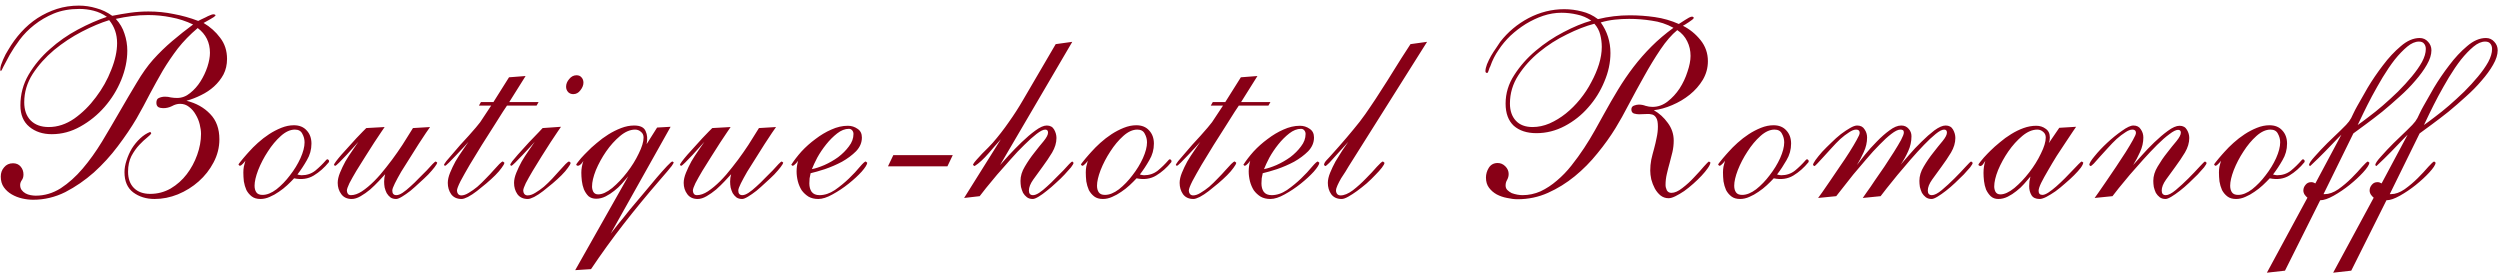 <?xml version="1.0" encoding="UTF-8"?> <svg xmlns="http://www.w3.org/2000/svg" width="392" height="43" viewBox="0 0 392 43" fill="none"> <path d="M18.36 6.76C18.36 5.373 17.947 4.173 17.12 3.16C15.813 3.56 14.387 4.16 12.84 4.96C11.293 5.76 9.84 6.72 8.48 7.84C7.147 8.96 6.027 10.213 5.12 11.6C4.24 12.987 3.8 14.467 3.8 16.04C3.8 17.24 4.133 18.187 4.8 18.88C5.493 19.573 6.44 19.92 7.64 19.92C9.027 19.92 10.36 19.48 11.64 18.6C12.92 17.693 14.053 16.573 15.04 15.24C16.053 13.907 16.853 12.48 17.44 10.96C18.053 9.44 18.36 8.04 18.36 6.76ZM35.6 9.24C35.6 10.147 35.413 10.96 35.04 11.68C34.667 12.373 34.173 13 33.56 13.56C32.973 14.093 32.293 14.547 31.52 14.92C30.773 15.293 30.013 15.587 29.24 15.8C30.76 16.173 32 16.867 32.96 17.88C33.92 18.867 34.4 20.187 34.4 21.84C34.4 23.12 34.093 24.333 33.48 25.48C32.893 26.6 32.12 27.587 31.16 28.44C30.2 29.293 29.107 29.973 27.88 30.48C26.68 30.96 25.467 31.2 24.24 31.2C22.933 31.2 21.813 30.853 20.88 30.16C19.973 29.467 19.52 28.413 19.52 27C19.52 26.413 19.627 25.8 19.84 25.16C20.053 24.493 20.333 23.867 20.68 23.28C21.053 22.693 21.48 22.173 21.96 21.72C22.467 21.24 23 20.893 23.56 20.68L23.72 20.88C23.667 21.04 23.453 21.267 23.08 21.56C22.707 21.853 22.293 22.24 21.84 22.72C21.387 23.2 20.973 23.787 20.6 24.48C20.253 25.173 20.08 25.987 20.08 26.92C20.08 28.013 20.387 28.867 21 29.48C21.613 30.093 22.467 30.4 23.56 30.4C24.707 30.4 25.773 30.12 26.76 29.56C27.747 28.973 28.587 28.227 29.28 27.32C29.973 26.413 30.52 25.4 30.92 24.28C31.32 23.16 31.52 22.067 31.52 21C31.52 20.547 31.453 20.053 31.32 19.52C31.187 18.96 30.973 18.44 30.68 17.96C30.413 17.48 30.067 17.08 29.64 16.76C29.24 16.44 28.773 16.28 28.24 16.28C27.813 16.28 27.387 16.4 26.96 16.64C26.533 16.853 26.08 16.96 25.6 16.96C25.307 16.96 25.053 16.907 24.84 16.8C24.627 16.667 24.52 16.44 24.52 16.12C24.52 15.72 24.653 15.467 24.92 15.36C25.213 15.227 25.533 15.16 25.88 15.16C26.2 15.16 26.507 15.2 26.8 15.28C27.12 15.333 27.44 15.36 27.76 15.36C28.507 15.36 29.187 15.107 29.8 14.6C30.44 14.093 30.987 13.48 31.44 12.76C31.893 12.04 32.253 11.28 32.52 10.48C32.787 9.653 32.92 8.92 32.92 8.28C32.92 6.653 32.28 5.36 31 4.4C29.8 5.413 28.76 6.48 27.88 7.6C27.027 8.72 26.24 9.88 25.52 11.08C24.827 12.28 24.147 13.507 23.48 14.76C22.84 16.013 22.147 17.293 21.4 18.6C20.6 19.96 19.627 21.4 18.48 22.92C17.36 24.413 16.107 25.787 14.72 27.04C13.333 28.267 11.84 29.293 10.24 30.12C8.64 30.92 6.96 31.32 5.2 31.32C4.64 31.32 4.067 31.253 3.48 31.12C2.893 30.987 2.347 30.773 1.84 30.48C1.333 30.187 0.92 29.813 0.6 29.36C0.28 28.907 0.12 28.347 0.12 27.68C0.12 27.12 0.293 26.64 0.64 26.24C0.987 25.813 1.453 25.6 2.04 25.6C2.547 25.6 2.947 25.773 3.24 26.12C3.533 26.467 3.68 26.88 3.68 27.36C3.68 27.733 3.587 28.04 3.4 28.28C3.24 28.52 3.16 28.76 3.16 29C3.16 29.32 3.24 29.587 3.4 29.8C3.56 30.013 3.76 30.187 4 30.32C4.24 30.453 4.507 30.547 4.8 30.6C5.093 30.653 5.36 30.68 5.6 30.68C6.987 30.68 8.293 30.293 9.52 29.52C10.747 28.72 11.893 27.693 12.96 26.44C14.027 25.187 15.04 23.773 16 22.2C16.96 20.6 17.893 19.013 18.8 17.44C19.707 15.867 20.587 14.373 21.44 12.96C22.293 11.52 23.147 10.32 24 9.36C24.933 8.32 25.933 7.347 27 6.44C28.067 5.533 29.16 4.667 30.28 3.84C29.16 3.307 28.013 2.933 26.84 2.72C25.667 2.48 24.467 2.36 23.24 2.36C22.387 2.36 21.533 2.413 20.68 2.52C19.853 2.627 19.013 2.773 18.16 2.96C18.8 3.653 19.253 4.427 19.52 5.28C19.813 6.133 19.96 7.027 19.96 7.96C19.96 9.453 19.64 10.987 19 12.56C18.36 14.107 17.493 15.507 16.4 16.76C15.307 18.013 14.04 19.04 12.6 19.84C11.187 20.64 9.693 21.04 8.12 21.04C6.707 21.04 5.533 20.653 4.6 19.88C3.667 19.107 3.2 17.987 3.2 16.52C3.2 14.787 3.627 13.187 4.48 11.72C5.36 10.227 6.467 8.893 7.8 7.72C9.133 6.52 10.6 5.493 12.2 4.64C13.8 3.787 15.32 3.12 16.76 2.64C16.12 2.187 15.427 1.867 14.68 1.68C13.96 1.493 13.213 1.4 12.44 1.4C10.947 1.4 9.613 1.64 8.44 2.12C7.293 2.6 6.267 3.2 5.36 3.92C4.48 4.613 3.72 5.387 3.08 6.24C2.467 7.067 1.947 7.853 1.52 8.6C1.12 9.32 0.8 9.92 0.56 10.4C0.347 10.88 0.2 11.133 0.12 11.16C0.067 11.053 0.04 10.973 0.04 10.92C0.04 10.707 0.08 10.467 0.16 10.2C0.267 9.907 0.373 9.627 0.48 9.36C0.613 9.067 0.747 8.787 0.88 8.52C1.04 8.253 1.173 8.027 1.28 7.84C1.867 6.827 2.547 5.893 3.32 5.04C4.093 4.187 4.947 3.453 5.88 2.84C6.84 2.227 7.853 1.747 8.92 1.4C10.013 1.053 11.16 0.88 12.36 0.88C13.293 0.88 14.2 1.013 15.08 1.28C15.987 1.52 16.827 1.92 17.6 2.48C18.533 2.293 19.467 2.133 20.4 2C21.36 1.867 22.32 1.8 23.28 1.8C24.64 1.8 25.96 1.933 27.24 2.2C28.547 2.44 29.827 2.8 31.08 3.28C31.187 3.227 31.347 3.147 31.56 3.04C31.773 2.933 32 2.827 32.24 2.72C32.48 2.587 32.707 2.48 32.92 2.4C33.16 2.293 33.333 2.24 33.44 2.24C33.6 2.24 33.72 2.28 33.8 2.36C33.8 2.44 33.707 2.547 33.52 2.68C33.36 2.787 33.16 2.907 32.92 3.04C32.707 3.147 32.493 3.267 32.28 3.4C32.093 3.507 31.973 3.573 31.92 3.6C32.96 4.213 33.827 4.987 34.52 5.92C35.24 6.853 35.6 7.96 35.6 9.24ZM47.756 22.32C47.756 21.84 47.636 21.387 47.396 20.96C47.183 20.533 46.796 20.32 46.236 20.32C45.516 20.32 44.783 20.653 44.036 21.32C43.289 21.987 42.609 22.8 41.996 23.76C41.383 24.693 40.876 25.667 40.476 26.68C40.103 27.667 39.916 28.48 39.916 29.12C39.916 29.547 40.009 29.893 40.196 30.16C40.383 30.427 40.703 30.56 41.156 30.56C41.849 30.56 42.583 30.267 43.356 29.68C44.129 29.067 44.836 28.333 45.476 27.48C46.143 26.627 46.689 25.733 47.116 24.8C47.543 23.84 47.756 23.013 47.756 22.32ZM51.556 25.44C50.863 26.293 50.076 26.987 49.196 27.52C48.316 28.053 47.289 28.2 46.116 27.96C45.796 28.307 45.436 28.667 45.036 29.04C44.636 29.413 44.196 29.76 43.716 30.08C43.263 30.4 42.783 30.667 42.276 30.88C41.796 31.093 41.316 31.2 40.836 31.2C40.276 31.2 39.823 31.067 39.476 30.8C39.129 30.533 38.849 30.2 38.636 29.8C38.449 29.373 38.316 28.92 38.236 28.44C38.183 27.96 38.156 27.493 38.156 27.04C38.156 26.72 38.183 26.413 38.236 26.12C38.316 25.8 38.396 25.493 38.476 25.2C38.396 25.333 38.263 25.493 38.076 25.68C37.916 25.867 37.756 25.973 37.596 26L37.396 25.84C37.396 25.76 37.476 25.627 37.636 25.44C37.796 25.227 37.969 25.013 38.156 24.8C38.343 24.587 38.516 24.387 38.676 24.2C38.863 24.013 38.983 23.88 39.036 23.8C39.436 23.347 39.903 22.88 40.436 22.4C40.996 21.893 41.583 21.44 42.196 21.04C42.809 20.64 43.449 20.307 44.116 20.04C44.783 19.773 45.436 19.64 46.076 19.64C46.929 19.64 47.596 19.907 48.076 20.44C48.583 20.973 48.836 21.667 48.836 22.52C48.836 23.453 48.596 24.32 48.116 25.12C47.663 25.92 47.169 26.667 46.636 27.36C46.743 27.387 46.849 27.413 46.956 27.44C47.063 27.467 47.169 27.48 47.276 27.48C48.103 27.48 48.823 27.24 49.436 26.76C50.049 26.253 50.609 25.707 51.116 25.12C51.249 24.96 51.369 24.933 51.476 25.04C51.609 25.147 51.636 25.28 51.556 25.44ZM68.552 25.48C68.552 25.613 68.418 25.853 68.152 26.2C67.885 26.547 67.552 26.933 67.152 27.36C66.752 27.76 66.298 28.187 65.792 28.64C65.312 29.093 64.832 29.52 64.352 29.92C63.872 30.293 63.432 30.6 63.032 30.84C62.632 31.08 62.325 31.2 62.112 31.2C61.765 31.2 61.472 31.12 61.232 30.96C60.992 30.773 60.792 30.547 60.632 30.28C60.498 30.013 60.392 29.72 60.312 29.4C60.258 29.08 60.232 28.773 60.232 28.48C60.232 28.267 60.245 28.067 60.272 27.88C60.298 27.693 60.338 27.507 60.392 27.32C60.125 27.613 59.778 27.987 59.352 28.44C58.952 28.867 58.512 29.293 58.032 29.72C57.552 30.12 57.058 30.467 56.552 30.76C56.045 31.053 55.578 31.2 55.152 31.2C54.432 31.2 53.885 30.947 53.512 30.44C53.138 29.933 52.952 29.347 52.952 28.68C52.952 28.2 53.072 27.667 53.312 27.08C53.552 26.493 53.832 25.907 54.152 25.32C54.498 24.733 54.858 24.173 55.232 23.64C55.605 23.107 55.925 22.64 56.192 22.24C56.112 22.32 55.885 22.573 55.512 23C55.165 23.4 54.778 23.827 54.352 24.28C53.952 24.707 53.565 25.107 53.192 25.48C52.845 25.827 52.632 26 52.552 26L52.352 25.88C52.352 25.8 52.458 25.613 52.672 25.32C52.912 25 53.205 24.64 53.552 24.24C53.925 23.84 54.312 23.413 54.712 22.96C55.112 22.507 55.498 22.08 55.872 21.68C56.272 21.28 56.605 20.933 56.872 20.64C57.165 20.347 57.352 20.16 57.432 20.08L60.312 19.92C60.285 19.973 60.112 20.227 59.792 20.68C59.498 21.133 59.125 21.693 58.672 22.36C58.245 23.027 57.778 23.76 57.272 24.56C56.792 25.333 56.325 26.08 55.872 26.8C55.445 27.52 55.085 28.16 54.792 28.72C54.525 29.28 54.392 29.667 54.392 29.88C54.392 30.067 54.445 30.24 54.552 30.4C54.658 30.533 54.818 30.6 55.032 30.6C55.565 30.6 56.138 30.4 56.752 30C57.392 29.573 58.032 29.04 58.672 28.4C59.312 27.76 59.938 27.04 60.552 26.24C61.192 25.44 61.778 24.653 62.312 23.88C62.872 23.08 63.352 22.347 63.752 21.68C64.178 21.013 64.512 20.48 64.752 20.08L67.432 19.92C67.352 20.053 67.138 20.36 66.792 20.84C66.472 21.32 66.085 21.907 65.632 22.6C65.205 23.267 64.752 23.987 64.272 24.76C63.792 25.507 63.338 26.227 62.912 26.92C62.512 27.613 62.178 28.227 61.912 28.76C61.645 29.293 61.512 29.667 61.512 29.88C61.512 30.36 61.725 30.6 62.152 30.6C62.418 30.6 62.738 30.48 63.112 30.24C63.512 29.973 63.925 29.64 64.352 29.24C64.805 28.84 65.245 28.413 65.672 27.96C66.125 27.507 66.538 27.093 66.912 26.72C67.285 26.32 67.592 25.987 67.832 25.72C68.098 25.453 68.258 25.32 68.312 25.32L68.552 25.48ZM84.134 16.56H79.494C79.467 16.587 79.254 16.907 78.854 17.52C78.48 18.133 78 18.893 77.414 19.8C76.827 20.707 76.2 21.693 75.534 22.76C74.867 23.827 74.24 24.853 73.654 25.84C73.094 26.8 72.614 27.653 72.214 28.4C71.84 29.147 71.654 29.64 71.654 29.88C71.654 30.067 71.707 30.24 71.814 30.4C71.947 30.56 72.12 30.64 72.334 30.64C72.68 30.64 73.067 30.507 73.494 30.24C73.947 29.973 74.4 29.653 74.854 29.28C75.307 28.88 75.747 28.453 76.174 28C76.627 27.547 77.027 27.12 77.374 26.72C77.747 26.32 78.054 25.987 78.294 25.72C78.56 25.453 78.747 25.32 78.854 25.32L79.094 25.52C79.067 25.707 78.92 25.973 78.654 26.32C78.414 26.667 78.08 27.053 77.654 27.48C77.254 27.88 76.787 28.307 76.254 28.76C75.747 29.187 75.254 29.587 74.774 29.96C74.294 30.333 73.827 30.64 73.374 30.88C72.947 31.093 72.614 31.2 72.374 31.2C71.654 31.2 71.107 30.947 70.734 30.44C70.387 29.933 70.214 29.347 70.214 28.68C70.214 28.2 70.334 27.667 70.574 27.08C70.814 26.493 71.094 25.907 71.414 25.32C71.76 24.733 72.12 24.173 72.494 23.64C72.867 23.107 73.187 22.64 73.454 22.24C73.374 22.32 73.147 22.573 72.774 23C72.4 23.4 72 23.827 71.574 24.28C71.147 24.707 70.76 25.107 70.414 25.48C70.067 25.827 69.854 26 69.774 26L69.614 25.88C69.614 25.8 69.734 25.6 69.974 25.28C70.24 24.96 70.56 24.587 70.934 24.16C71.307 23.707 71.72 23.227 72.174 22.72C72.627 22.213 73.067 21.733 73.494 21.28C73.92 20.8 74.294 20.373 74.614 20C74.934 19.627 75.16 19.347 75.294 19.16L77.014 16.56H75.094L75.414 16H77.374L79.814 12.12L82.414 11.92L79.854 16H84.454L84.134 16.56ZM89.483 25.52C89.456 25.707 89.309 25.973 89.043 26.32C88.803 26.667 88.469 27.053 88.043 27.48C87.643 27.88 87.176 28.307 86.643 28.76C86.136 29.187 85.643 29.587 85.163 29.96C84.683 30.333 84.216 30.64 83.763 30.88C83.336 31.093 83.003 31.2 82.763 31.2C82.043 31.2 81.496 30.947 81.123 30.44C80.776 29.933 80.603 29.347 80.603 28.68C80.603 28.2 80.723 27.667 80.963 27.08C81.203 26.493 81.483 25.907 81.803 25.32C82.15 24.733 82.51 24.173 82.883 23.64C83.256 23.107 83.576 22.64 83.843 22.24C83.763 22.32 83.536 22.573 83.163 23C82.79 23.4 82.389 23.827 81.963 24.28C81.536 24.707 81.15 25.107 80.803 25.48C80.456 25.827 80.243 26 80.163 26L80.003 25.88C80.003 25.773 80.109 25.573 80.323 25.28C80.563 24.987 80.856 24.64 81.203 24.24C81.576 23.84 81.963 23.413 82.363 22.96C82.763 22.507 83.15 22.093 83.523 21.72C83.923 21.32 84.256 20.973 84.523 20.68C84.816 20.387 85.003 20.187 85.083 20.08L87.963 19.88C87.936 19.933 87.763 20.187 87.443 20.64C87.15 21.067 86.776 21.627 86.323 22.32C85.896 22.987 85.43 23.72 84.923 24.52C84.443 25.293 83.976 26.053 83.523 26.8C83.096 27.52 82.736 28.16 82.443 28.72C82.176 29.28 82.043 29.667 82.043 29.88C82.043 30.067 82.096 30.24 82.203 30.4C82.336 30.56 82.51 30.64 82.723 30.64C83.096 30.64 83.496 30.507 83.923 30.24C84.376 29.973 84.829 29.653 85.283 29.28C85.736 28.88 86.176 28.453 86.603 28C87.029 27.547 87.416 27.12 87.763 26.72C88.136 26.32 88.443 25.987 88.683 25.72C88.95 25.453 89.136 25.32 89.243 25.32L89.483 25.52ZM91.483 12.96C91.483 13.36 91.323 13.76 91.003 14.16C90.71 14.56 90.336 14.76 89.883 14.76C89.563 14.76 89.296 14.653 89.083 14.44C88.87 14.2 88.763 13.92 88.763 13.6C88.763 13.173 88.923 12.773 89.243 12.4C89.563 12 89.95 11.8 90.403 11.8C90.749 11.8 91.016 11.92 91.203 12.16C91.389 12.373 91.483 12.64 91.483 12.96ZM100.912 21.56C100.912 21.187 100.779 20.893 100.512 20.68C100.245 20.44 99.939 20.32 99.592 20.32C98.819 20.32 98.032 20.653 97.232 21.32C96.432 21.987 95.698 22.8 95.032 23.76C94.392 24.693 93.859 25.667 93.432 26.68C93.032 27.693 92.832 28.547 92.832 29.24C92.832 29.533 92.898 29.813 93.032 30.08C93.192 30.347 93.445 30.48 93.792 30.48C94.432 30.48 95.165 30.147 95.992 29.48C96.819 28.787 97.592 27.973 98.312 27.04C99.058 26.08 99.672 25.093 100.152 24.08C100.659 23.067 100.912 22.227 100.912 21.56ZM105.632 25.44C105.632 25.547 105.525 25.747 105.312 26.04C105.099 26.307 104.859 26.6 104.592 26.92C104.325 27.24 104.072 27.533 103.832 27.8C103.592 28.067 103.432 28.253 103.352 28.36C101.432 30.573 99.579 32.827 97.792 35.12C96.005 37.413 94.299 39.773 92.672 42.2L90.192 42.36L98.512 27.64C98.219 27.987 97.885 28.373 97.512 28.8C97.165 29.2 96.765 29.573 96.312 29.92C95.885 30.267 95.432 30.56 94.952 30.8C94.472 31.04 93.978 31.16 93.472 31.16C92.992 31.16 92.592 31.027 92.272 30.76C91.978 30.467 91.739 30.107 91.552 29.68C91.392 29.253 91.285 28.813 91.232 28.36C91.178 27.88 91.152 27.453 91.152 27.08C91.152 26.493 91.258 25.88 91.472 25.24C91.392 25.373 91.272 25.533 91.112 25.72C90.952 25.88 90.778 25.973 90.592 26L90.352 25.88C90.352 25.773 90.432 25.627 90.592 25.44C90.752 25.227 90.925 25.013 91.112 24.8C91.299 24.587 91.472 24.4 91.632 24.24C91.819 24.053 91.952 23.92 92.032 23.84C92.459 23.387 92.965 22.92 93.552 22.44C94.138 21.933 94.752 21.48 95.392 21.08C96.032 20.68 96.698 20.347 97.392 20.08C98.085 19.813 98.765 19.68 99.432 19.68C100.392 19.68 100.992 19.973 101.232 20.56C101.499 21.12 101.552 21.8 101.392 22.6L103.032 20L105.152 19.88L95.752 36.64C95.992 36.347 96.379 35.853 96.912 35.16C97.472 34.493 98.085 33.733 98.752 32.88C99.445 32.053 100.165 31.2 100.912 30.32C101.659 29.44 102.339 28.627 102.952 27.88C103.592 27.133 104.139 26.52 104.592 26.04C105.045 25.56 105.325 25.32 105.432 25.32L105.632 25.44ZM122.803 25.48C122.803 25.613 122.67 25.853 122.403 26.2C122.136 26.547 121.803 26.933 121.403 27.36C121.003 27.76 120.55 28.187 120.043 28.64C119.563 29.093 119.083 29.52 118.603 29.92C118.123 30.293 117.683 30.6 117.283 30.84C116.883 31.08 116.576 31.2 116.363 31.2C116.016 31.2 115.723 31.12 115.483 30.96C115.243 30.773 115.043 30.547 114.883 30.28C114.75 30.013 114.643 29.72 114.563 29.4C114.51 29.08 114.483 28.773 114.483 28.48C114.483 28.267 114.496 28.067 114.523 27.88C114.55 27.693 114.59 27.507 114.643 27.32C114.376 27.613 114.03 27.987 113.603 28.44C113.203 28.867 112.763 29.293 112.283 29.72C111.803 30.12 111.31 30.467 110.803 30.76C110.296 31.053 109.83 31.2 109.403 31.2C108.683 31.2 108.136 30.947 107.763 30.44C107.39 29.933 107.203 29.347 107.203 28.68C107.203 28.2 107.323 27.667 107.563 27.08C107.803 26.493 108.083 25.907 108.403 25.32C108.75 24.733 109.11 24.173 109.483 23.64C109.856 23.107 110.176 22.64 110.443 22.24C110.363 22.32 110.136 22.573 109.763 23C109.416 23.4 109.03 23.827 108.603 24.28C108.203 24.707 107.816 25.107 107.443 25.48C107.096 25.827 106.883 26 106.803 26L106.603 25.88C106.603 25.8 106.71 25.613 106.923 25.32C107.163 25 107.456 24.64 107.803 24.24C108.176 23.84 108.563 23.413 108.963 22.96C109.363 22.507 109.75 22.08 110.123 21.68C110.523 21.28 110.856 20.933 111.123 20.64C111.416 20.347 111.603 20.16 111.683 20.08L114.563 19.92C114.536 19.973 114.363 20.227 114.043 20.68C113.75 21.133 113.376 21.693 112.923 22.36C112.496 23.027 112.03 23.76 111.523 24.56C111.043 25.333 110.576 26.08 110.123 26.8C109.696 27.52 109.336 28.16 109.043 28.72C108.776 29.28 108.643 29.667 108.643 29.88C108.643 30.067 108.696 30.24 108.803 30.4C108.91 30.533 109.07 30.6 109.283 30.6C109.816 30.6 110.39 30.4 111.003 30C111.643 29.573 112.283 29.04 112.923 28.4C113.563 27.76 114.19 27.04 114.803 26.24C115.443 25.44 116.03 24.653 116.563 23.88C117.123 23.08 117.603 22.347 118.003 21.68C118.43 21.013 118.763 20.48 119.003 20.08L121.683 19.92C121.603 20.053 121.39 20.36 121.043 20.84C120.723 21.32 120.336 21.907 119.883 22.6C119.456 23.267 119.003 23.987 118.523 24.76C118.043 25.507 117.59 26.227 117.163 26.92C116.763 27.613 116.43 28.227 116.163 28.76C115.896 29.293 115.763 29.667 115.763 29.88C115.763 30.36 115.976 30.6 116.403 30.6C116.67 30.6 116.99 30.48 117.363 30.24C117.763 29.973 118.176 29.64 118.603 29.24C119.056 28.84 119.496 28.413 119.923 27.96C120.376 27.507 120.79 27.093 121.163 26.72C121.536 26.32 121.843 25.987 122.083 25.72C122.35 25.453 122.51 25.32 122.563 25.32L122.803 25.48ZM133.825 21C133.825 20.787 133.759 20.6 133.625 20.44C133.492 20.28 133.319 20.2 133.105 20.2C132.492 20.2 131.879 20.44 131.265 20.92C130.652 21.4 130.079 21.973 129.545 22.64C129.012 23.307 128.545 24 128.145 24.72C127.772 25.44 127.492 26.04 127.305 26.52C127.865 26.413 128.519 26.2 129.265 25.88C130.039 25.533 130.759 25.12 131.425 24.64C132.092 24.133 132.652 23.573 133.105 22.96C133.585 22.347 133.825 21.693 133.825 21ZM135.985 25.52C135.959 25.813 135.665 26.28 135.105 26.92C134.545 27.533 133.865 28.16 133.065 28.8C132.265 29.44 131.425 30 130.545 30.48C129.692 30.96 128.945 31.2 128.305 31.2C127.719 31.2 127.212 31.08 126.785 30.84C126.359 30.573 125.999 30.24 125.705 29.84C125.439 29.413 125.239 28.947 125.105 28.44C124.972 27.907 124.905 27.387 124.905 26.88C124.905 26.32 124.985 25.76 125.145 25.2C125.065 25.333 124.932 25.493 124.745 25.68C124.585 25.867 124.425 25.973 124.265 26L124.065 25.84C124.492 25.173 125.025 24.48 125.665 23.76C126.332 23.04 127.065 22.387 127.865 21.8C128.665 21.187 129.492 20.693 130.345 20.32C131.225 19.92 132.092 19.72 132.945 19.72C133.505 19.72 134.012 19.88 134.465 20.2C134.919 20.493 135.145 20.947 135.145 21.56C135.145 22.36 134.839 23.08 134.225 23.72C133.612 24.333 132.879 24.88 132.025 25.36C131.172 25.813 130.279 26.2 129.345 26.52C128.439 26.813 127.692 27.027 127.105 27.16C127.052 27.427 126.999 27.693 126.945 27.96C126.919 28.227 126.905 28.493 126.905 28.76C126.905 29.293 127.025 29.733 127.265 30.08C127.532 30.427 127.945 30.6 128.505 30.6C129.305 30.6 130.105 30.333 130.905 29.8C131.705 29.24 132.439 28.64 133.105 28C133.799 27.333 134.372 26.72 134.825 26.16C135.305 25.6 135.612 25.32 135.745 25.32L135.985 25.52ZM148.555 26.08H139.235L140.075 24.32H149.395L148.555 26.08ZM168.333 25.52C168.333 25.653 168.2 25.893 167.933 26.24C167.666 26.56 167.333 26.933 166.933 27.36C166.533 27.787 166.08 28.227 165.573 28.68C165.093 29.133 164.613 29.547 164.133 29.92C163.68 30.293 163.253 30.6 162.853 30.84C162.453 31.08 162.146 31.2 161.933 31.2C161.56 31.2 161.253 31.107 161.013 30.92C160.773 30.733 160.573 30.507 160.413 30.24C160.28 29.947 160.173 29.64 160.093 29.32C160.04 28.973 160.013 28.653 160.013 28.36C160.013 27.613 160.24 26.867 160.693 26.12C161.146 25.347 161.64 24.627 162.173 23.96C162.706 23.267 163.2 22.653 163.653 22.12C164.106 21.56 164.333 21.12 164.333 20.8C164.333 20.48 164.186 20.32 163.893 20.32C163.573 20.32 163.12 20.547 162.533 21C161.946 21.453 161.306 22.027 160.613 22.72C159.92 23.387 159.2 24.147 158.453 25C157.706 25.827 157 26.627 156.333 27.4C155.693 28.173 155.12 28.867 154.613 29.48C154.133 30.093 153.8 30.52 153.613 30.76L151.173 31.04L156.933 21.84C156.64 22.16 156.32 22.52 155.973 22.92C155.653 23.293 155.32 23.68 154.973 24.08C154.626 24.48 154.266 24.853 153.893 25.2C153.52 25.547 153.16 25.827 152.813 26.04L152.573 25.88C152.573 25.8 152.586 25.747 152.613 25.72C152.693 25.56 152.866 25.333 153.133 25.04C153.4 24.747 153.693 24.427 154.013 24.08C154.36 23.733 154.68 23.413 154.973 23.12C155.293 22.8 155.52 22.56 155.653 22.4C156.56 21.36 157.4 20.28 158.173 19.16C158.973 18.04 159.72 16.88 160.413 15.68L165.533 6.92L168.133 6.56L156.813 25.88C157.106 25.56 157.56 25.053 158.173 24.36C158.813 23.667 159.493 22.973 160.213 22.28C160.933 21.587 161.64 20.987 162.333 20.48C163.053 19.947 163.653 19.68 164.133 19.68C164.666 19.68 165.053 19.893 165.293 20.32C165.533 20.747 165.653 21.187 165.653 21.64C165.653 22.387 165.426 23.147 164.973 23.92C164.52 24.667 164.026 25.4 163.493 26.12C162.96 26.84 162.466 27.52 162.013 28.16C161.56 28.8 161.333 29.373 161.333 29.88C161.333 30.36 161.546 30.6 161.973 30.6C162.24 30.6 162.56 30.48 162.933 30.24C163.333 29.973 163.746 29.64 164.173 29.24C164.626 28.84 165.066 28.413 165.493 27.96C165.946 27.507 166.36 27.093 166.733 26.72C167.106 26.32 167.413 25.987 167.653 25.72C167.92 25.453 168.08 25.32 168.133 25.32L168.333 25.52ZM179.851 22.32C179.851 21.84 179.731 21.387 179.491 20.96C179.278 20.533 178.891 20.32 178.331 20.32C177.611 20.32 176.878 20.653 176.131 21.32C175.385 21.987 174.705 22.8 174.091 23.76C173.478 24.693 172.971 25.667 172.571 26.68C172.198 27.667 172.011 28.48 172.011 29.12C172.011 29.547 172.105 29.893 172.291 30.16C172.478 30.427 172.798 30.56 173.251 30.56C173.945 30.56 174.678 30.267 175.451 29.68C176.225 29.067 176.931 28.333 177.571 27.48C178.238 26.627 178.785 25.733 179.211 24.8C179.638 23.84 179.851 23.013 179.851 22.32ZM183.651 25.44C182.958 26.293 182.171 26.987 181.291 27.52C180.411 28.053 179.385 28.2 178.211 27.96C177.891 28.307 177.531 28.667 177.131 29.04C176.731 29.413 176.291 29.76 175.811 30.08C175.358 30.4 174.878 30.667 174.371 30.88C173.891 31.093 173.411 31.2 172.931 31.2C172.371 31.2 171.918 31.067 171.571 30.8C171.225 30.533 170.945 30.2 170.731 29.8C170.545 29.373 170.411 28.92 170.331 28.44C170.278 27.96 170.251 27.493 170.251 27.04C170.251 26.72 170.278 26.413 170.331 26.12C170.411 25.8 170.491 25.493 170.571 25.2C170.491 25.333 170.358 25.493 170.171 25.68C170.011 25.867 169.851 25.973 169.691 26L169.491 25.84C169.491 25.76 169.571 25.627 169.731 25.44C169.891 25.227 170.065 25.013 170.251 24.8C170.438 24.587 170.611 24.387 170.771 24.2C170.958 24.013 171.078 23.88 171.131 23.8C171.531 23.347 171.998 22.88 172.531 22.4C173.091 21.893 173.678 21.44 174.291 21.04C174.905 20.64 175.545 20.307 176.211 20.04C176.878 19.773 177.531 19.64 178.171 19.64C179.025 19.64 179.691 19.907 180.171 20.44C180.678 20.973 180.931 21.667 180.931 22.52C180.931 23.453 180.691 24.32 180.211 25.12C179.758 25.92 179.265 26.667 178.731 27.36C178.838 27.387 178.945 27.413 179.051 27.44C179.158 27.467 179.265 27.48 179.371 27.48C180.198 27.48 180.918 27.24 181.531 26.76C182.145 26.253 182.705 25.707 183.211 25.12C183.345 24.96 183.465 24.933 183.571 25.04C183.705 25.147 183.731 25.28 183.651 25.44ZM198.887 16.56H194.247C194.22 16.587 194.007 16.907 193.607 17.52C193.234 18.133 192.754 18.893 192.167 19.8C191.58 20.707 190.954 21.693 190.287 22.76C189.62 23.827 188.994 24.853 188.407 25.84C187.847 26.8 187.367 27.653 186.967 28.4C186.594 29.147 186.407 29.64 186.407 29.88C186.407 30.067 186.46 30.24 186.567 30.4C186.7 30.56 186.874 30.64 187.087 30.64C187.434 30.64 187.82 30.507 188.247 30.24C188.7 29.973 189.154 29.653 189.607 29.28C190.06 28.88 190.5 28.453 190.927 28C191.38 27.547 191.78 27.12 192.127 26.72C192.5 26.32 192.807 25.987 193.047 25.72C193.314 25.453 193.5 25.32 193.607 25.32L193.847 25.52C193.82 25.707 193.674 25.973 193.407 26.32C193.167 26.667 192.834 27.053 192.407 27.48C192.007 27.88 191.54 28.307 191.007 28.76C190.5 29.187 190.007 29.587 189.527 29.96C189.047 30.333 188.58 30.64 188.127 30.88C187.7 31.093 187.367 31.2 187.127 31.2C186.407 31.2 185.86 30.947 185.487 30.44C185.14 29.933 184.967 29.347 184.967 28.68C184.967 28.2 185.087 27.667 185.327 27.08C185.567 26.493 185.847 25.907 186.167 25.32C186.514 24.733 186.874 24.173 187.247 23.64C187.62 23.107 187.94 22.64 188.207 22.24C188.127 22.32 187.9 22.573 187.527 23C187.154 23.4 186.754 23.827 186.327 24.28C185.9 24.707 185.514 25.107 185.167 25.48C184.82 25.827 184.607 26 184.527 26L184.367 25.88C184.367 25.8 184.487 25.6 184.727 25.28C184.994 24.96 185.314 24.587 185.687 24.16C186.06 23.707 186.474 23.227 186.927 22.72C187.38 22.213 187.82 21.733 188.247 21.28C188.674 20.8 189.047 20.373 189.367 20C189.687 19.627 189.914 19.347 190.047 19.16L191.767 16.56H189.847L190.167 16H192.127L194.567 12.12L197.167 11.92L194.607 16H199.207L198.887 16.56ZM204.716 21C204.716 20.787 204.649 20.6 204.516 20.44C204.383 20.28 204.209 20.2 203.996 20.2C203.383 20.2 202.769 20.44 202.156 20.92C201.543 21.4 200.969 21.973 200.436 22.64C199.903 23.307 199.436 24 199.036 24.72C198.663 25.44 198.383 26.04 198.196 26.52C198.756 26.413 199.409 26.2 200.156 25.88C200.929 25.533 201.649 25.12 202.316 24.64C202.983 24.133 203.543 23.573 203.996 22.96C204.476 22.347 204.716 21.693 204.716 21ZM206.876 25.52C206.849 25.813 206.556 26.28 205.996 26.92C205.436 27.533 204.756 28.16 203.956 28.8C203.156 29.44 202.316 30 201.436 30.48C200.583 30.96 199.836 31.2 199.196 31.2C198.609 31.2 198.103 31.08 197.676 30.84C197.249 30.573 196.889 30.24 196.596 29.84C196.329 29.413 196.129 28.947 195.996 28.44C195.863 27.907 195.796 27.387 195.796 26.88C195.796 26.32 195.876 25.76 196.036 25.2C195.956 25.333 195.823 25.493 195.636 25.68C195.476 25.867 195.316 25.973 195.156 26L194.956 25.84C195.383 25.173 195.916 24.48 196.556 23.76C197.223 23.04 197.956 22.387 198.756 21.8C199.556 21.187 200.383 20.693 201.236 20.32C202.116 19.92 202.983 19.72 203.836 19.72C204.396 19.72 204.903 19.88 205.356 20.2C205.809 20.493 206.036 20.947 206.036 21.56C206.036 22.36 205.729 23.08 205.116 23.72C204.503 24.333 203.769 24.88 202.916 25.36C202.063 25.813 201.169 26.2 200.236 26.52C199.329 26.813 198.583 27.027 197.996 27.16C197.943 27.427 197.889 27.693 197.836 27.96C197.809 28.227 197.796 28.493 197.796 28.76C197.796 29.293 197.916 29.733 198.156 30.08C198.423 30.427 198.836 30.6 199.396 30.6C200.196 30.6 200.996 30.333 201.796 29.8C202.596 29.24 203.329 28.64 203.996 28C204.689 27.333 205.263 26.72 205.716 26.16C206.196 25.6 206.503 25.32 206.636 25.32L206.876 25.52ZM211.446 26.12C211.339 26.307 211.179 26.573 210.966 26.92C210.753 27.24 210.526 27.587 210.286 27.96C210.073 28.333 209.886 28.693 209.726 29.04C209.566 29.387 209.486 29.667 209.486 29.88C209.486 30.093 209.553 30.28 209.686 30.44C209.819 30.573 209.993 30.64 210.206 30.64C210.766 30.64 211.406 30.373 212.126 29.84C212.846 29.28 213.526 28.667 214.166 28C214.833 27.333 215.406 26.72 215.886 26.16C216.393 25.6 216.713 25.32 216.846 25.32L217.086 25.52C217.086 25.68 216.953 25.933 216.686 26.28C216.419 26.627 216.073 27.013 215.646 27.44C215.246 27.867 214.793 28.307 214.286 28.76C213.779 29.187 213.273 29.587 212.766 29.96C212.286 30.307 211.833 30.6 211.406 30.84C210.979 31.08 210.633 31.2 210.366 31.2C209.646 31.2 209.099 30.947 208.726 30.44C208.379 29.933 208.206 29.347 208.206 28.68C208.206 28.2 208.326 27.667 208.566 27.08C208.806 26.493 209.086 25.907 209.406 25.32C209.753 24.733 210.099 24.173 210.446 23.64C210.819 23.107 211.139 22.64 211.406 22.24C211.326 22.32 211.099 22.573 210.726 23C210.379 23.4 209.993 23.827 209.566 24.28C209.166 24.733 208.793 25.147 208.446 25.52C208.099 25.867 207.886 26.04 207.806 26.04L207.606 25.88C207.606 25.667 207.726 25.427 207.966 25.16C208.206 24.893 208.393 24.693 208.526 24.56C209.539 23.44 210.419 22.44 211.166 21.56C211.913 20.68 212.593 19.853 213.206 19.08C213.819 18.28 214.379 17.493 214.886 16.72C215.419 15.947 215.979 15.093 216.566 14.16C217.179 13.227 217.846 12.173 218.566 11C219.286 9.827 220.153 8.467 221.166 6.92L223.766 6.56L211.446 26.12ZM251.158 7.36C251.158 6.693 251.078 6.053 250.918 5.44C250.758 4.8 250.451 4.227 249.998 3.72C248.665 4.067 247.225 4.627 245.678 5.4C244.131 6.147 242.691 7.067 241.358 8.16C240.051 9.227 238.958 10.44 238.078 11.8C237.198 13.16 236.758 14.64 236.758 16.24C236.758 17.36 237.065 18.253 237.678 18.92C238.291 19.587 239.171 19.92 240.318 19.92C241.198 19.92 242.078 19.733 242.958 19.36C243.865 18.96 244.718 18.44 245.518 17.8C246.318 17.16 247.065 16.413 247.758 15.56C248.451 14.707 249.038 13.813 249.518 12.88C250.025 11.947 250.425 11.013 250.718 10.08C251.011 9.12 251.158 8.213 251.158 7.36ZM268.198 25.48C268.171 25.72 268.025 26.027 267.758 26.4C267.518 26.747 267.198 27.133 266.798 27.56C266.425 27.96 265.998 28.373 265.518 28.8C265.038 29.227 264.558 29.613 264.078 29.96C263.598 30.28 263.145 30.547 262.718 30.76C262.291 30.973 261.931 31.08 261.638 31.08C261.158 31.08 260.731 30.933 260.358 30.64C260.011 30.347 259.718 29.987 259.478 29.56C259.238 29.107 259.051 28.627 258.918 28.12C258.811 27.613 258.758 27.16 258.758 26.76C258.758 26.173 258.811 25.6 258.918 25.04C259.051 24.453 259.198 23.88 259.358 23.32C259.518 22.733 259.651 22.16 259.758 21.6C259.891 21.013 259.958 20.427 259.958 19.84C259.958 19.227 259.878 18.787 259.718 18.52C259.558 18.227 259.345 18.04 259.078 17.96C258.811 17.88 258.491 17.853 258.118 17.88C257.771 17.907 257.398 17.92 256.998 17.92C256.758 17.92 256.491 17.88 256.198 17.8C255.931 17.693 255.798 17.48 255.798 17.16C255.798 16.867 255.931 16.667 256.198 16.56C256.491 16.453 256.745 16.4 256.958 16.4C257.331 16.4 257.691 16.467 258.038 16.6C258.385 16.707 258.745 16.76 259.118 16.76C259.971 16.76 260.758 16.48 261.478 15.92C262.198 15.36 262.825 14.68 263.358 13.88C263.891 13.053 264.305 12.173 264.598 11.24C264.918 10.307 265.078 9.48 265.078 8.76C265.078 7.933 264.905 7.173 264.558 6.48C264.211 5.76 263.691 5.173 262.998 4.72C262.118 5.44 261.238 6.453 260.358 7.76C259.478 9.067 258.625 10.467 257.798 11.96C256.971 13.427 256.171 14.893 255.398 16.36C254.651 17.8 253.958 19.04 253.318 20.08C252.518 21.387 251.571 22.707 250.478 24.04C249.411 25.373 248.225 26.573 246.918 27.64C245.611 28.707 244.211 29.573 242.718 30.24C241.225 30.907 239.638 31.24 237.958 31.24C237.451 31.24 236.905 31.173 236.318 31.04C235.731 30.933 235.185 30.747 234.678 30.48C234.198 30.213 233.798 29.867 233.478 29.44C233.158 29.013 232.998 28.48 232.998 27.84C232.998 27.307 233.145 26.8 233.438 26.32C233.758 25.813 234.225 25.56 234.838 25.56C235.291 25.56 235.691 25.733 236.038 26.08C236.385 26.427 236.558 26.827 236.558 27.28C236.558 27.6 236.478 27.907 236.318 28.2C236.158 28.467 236.078 28.76 236.078 29.08C236.078 29.373 236.171 29.613 236.358 29.8C236.545 29.987 236.771 30.147 237.038 30.28C237.331 30.387 237.625 30.467 237.918 30.52C238.238 30.573 238.505 30.6 238.718 30.6C239.705 30.6 240.651 30.4 241.558 30C242.465 29.573 243.318 29.013 244.118 28.32C244.945 27.627 245.705 26.84 246.398 25.96C247.118 25.053 247.785 24.133 248.398 23.2C249.011 22.267 249.571 21.347 250.078 20.44C250.611 19.507 251.078 18.667 251.478 17.92C252.225 16.56 252.971 15.267 253.718 14.04C254.465 12.813 255.265 11.64 256.118 10.52C256.998 9.373 257.945 8.293 258.958 7.28C259.971 6.267 261.118 5.293 262.398 4.36C261.331 3.773 260.198 3.4 258.998 3.24C257.825 3.053 256.638 2.96 255.438 2.96C254.691 2.96 253.945 3 253.198 3.08C252.451 3.16 251.718 3.307 250.998 3.52C252.011 4.933 252.518 6.533 252.518 8.32C252.518 9.813 252.198 11.307 251.558 12.8C250.945 14.293 250.105 15.64 249.038 16.84C247.998 18.04 246.771 19.013 245.358 19.76C243.945 20.507 242.465 20.88 240.918 20.88C239.425 20.88 238.238 20.493 237.358 19.72C236.505 18.92 236.078 17.76 236.078 16.24C236.078 14.64 236.531 13.147 237.438 11.76C238.345 10.347 239.465 9.08 240.798 7.96C242.158 6.813 243.611 5.84 245.158 5.04C246.731 4.213 248.185 3.613 249.518 3.24C248.825 2.76 248.078 2.44 247.278 2.28C246.478 2.093 245.665 2 244.838 2C243.878 2 242.918 2.16 241.958 2.48C241.025 2.8 240.118 3.227 239.238 3.76C238.385 4.293 237.585 4.907 236.838 5.6C236.118 6.293 235.505 7.027 234.998 7.8C234.438 8.6 233.998 9.467 233.678 10.4C233.651 10.427 233.611 10.507 233.558 10.64C233.531 10.747 233.491 10.867 233.438 11C233.411 11.107 233.371 11.213 233.318 11.32C233.265 11.4 233.225 11.44 233.198 11.44C233.011 11.44 232.918 11.347 232.918 11.16C232.918 10.867 232.998 10.507 233.158 10.08C233.345 9.627 233.558 9.187 233.798 8.76C234.065 8.307 234.331 7.893 234.598 7.52C234.865 7.12 235.078 6.8 235.238 6.56C236.438 5.013 237.918 3.773 239.678 2.84C241.465 1.907 243.331 1.44 245.278 1.44C246.211 1.44 247.131 1.56 248.038 1.8C248.945 2.013 249.785 2.413 250.558 3C252.185 2.6 253.851 2.4 255.558 2.4C256.865 2.4 258.171 2.493 259.478 2.68C260.785 2.867 262.038 3.227 263.238 3.76C263.345 3.68 263.491 3.587 263.678 3.48C263.865 3.347 264.051 3.227 264.238 3.12C264.451 2.987 264.651 2.867 264.838 2.76C265.051 2.653 265.225 2.6 265.358 2.6L265.598 2.76C265.598 2.84 265.518 2.947 265.358 3.08C265.198 3.213 265.011 3.347 264.798 3.48C264.611 3.587 264.425 3.707 264.238 3.84C264.051 3.947 263.931 4.013 263.878 4.04C264.945 4.573 265.865 5.32 266.638 6.28C267.411 7.24 267.798 8.347 267.798 9.6C267.798 10.64 267.531 11.613 266.998 12.52C266.465 13.4 265.785 14.173 264.958 14.84C264.131 15.507 263.211 16.053 262.198 16.48C261.211 16.907 260.251 17.173 259.318 17.28C260.171 17.76 260.905 18.427 261.518 19.28C262.131 20.107 262.438 21.027 262.438 22.04C262.438 22.653 262.371 23.253 262.238 23.84C262.105 24.4 261.958 24.973 261.798 25.56C261.638 26.12 261.491 26.693 261.358 27.28C261.225 27.84 261.158 28.413 261.158 29C261.158 29.267 261.225 29.547 261.358 29.84C261.518 30.107 261.758 30.24 262.078 30.24C262.585 30.24 263.158 29.987 263.798 29.48C264.465 28.973 265.078 28.413 265.638 27.8C266.225 27.187 266.731 26.627 267.158 26.12C267.611 25.613 267.878 25.347 267.958 25.32L268.198 25.48ZM279.764 22.32C279.764 21.84 279.644 21.387 279.404 20.96C279.19 20.533 278.804 20.32 278.244 20.32C277.524 20.32 276.79 20.653 276.044 21.32C275.297 21.987 274.617 22.8 274.004 23.76C273.39 24.693 272.884 25.667 272.484 26.68C272.11 27.667 271.924 28.48 271.924 29.12C271.924 29.547 272.017 29.893 272.204 30.16C272.39 30.427 272.71 30.56 273.164 30.56C273.857 30.56 274.59 30.267 275.364 29.68C276.137 29.067 276.844 28.333 277.484 27.48C278.15 26.627 278.697 25.733 279.124 24.8C279.55 23.84 279.764 23.013 279.764 22.32ZM283.564 25.44C282.87 26.293 282.084 26.987 281.204 27.52C280.324 28.053 279.297 28.2 278.124 27.96C277.804 28.307 277.444 28.667 277.044 29.04C276.644 29.413 276.204 29.76 275.724 30.08C275.27 30.4 274.79 30.667 274.284 30.88C273.804 31.093 273.324 31.2 272.844 31.2C272.284 31.2 271.83 31.067 271.484 30.8C271.137 30.533 270.857 30.2 270.644 29.8C270.457 29.373 270.324 28.92 270.244 28.44C270.19 27.96 270.164 27.493 270.164 27.04C270.164 26.72 270.19 26.413 270.244 26.12C270.324 25.8 270.404 25.493 270.484 25.2C270.404 25.333 270.27 25.493 270.084 25.68C269.924 25.867 269.764 25.973 269.604 26L269.404 25.84C269.404 25.76 269.484 25.627 269.644 25.44C269.804 25.227 269.977 25.013 270.164 24.8C270.35 24.587 270.524 24.387 270.684 24.2C270.87 24.013 270.99 23.88 271.044 23.8C271.444 23.347 271.91 22.88 272.444 22.4C273.004 21.893 273.59 21.44 274.204 21.04C274.817 20.64 275.457 20.307 276.124 20.04C276.79 19.773 277.444 19.64 278.084 19.64C278.937 19.64 279.604 19.907 280.084 20.44C280.59 20.973 280.844 21.667 280.844 22.52C280.844 23.453 280.604 24.32 280.124 25.12C279.67 25.92 279.177 26.667 278.644 27.36C278.75 27.387 278.857 27.413 278.964 27.44C279.07 27.467 279.177 27.48 279.284 27.48C280.11 27.48 280.83 27.24 281.444 26.76C282.057 26.253 282.617 25.707 283.124 25.12C283.257 24.96 283.377 24.933 283.484 25.04C283.617 25.147 283.644 25.28 283.564 25.44ZM309.319 25.52C309.319 25.653 309.186 25.893 308.919 26.24C308.653 26.56 308.319 26.933 307.919 27.36C307.519 27.76 307.066 28.2 306.559 28.68C306.079 29.133 305.599 29.547 305.119 29.92C304.639 30.293 304.199 30.6 303.799 30.84C303.399 31.08 303.093 31.2 302.879 31.2C302.506 31.2 302.199 31.107 301.959 30.92C301.719 30.733 301.519 30.507 301.359 30.24C301.226 29.947 301.119 29.64 301.039 29.32C300.986 28.973 300.959 28.653 300.959 28.36C300.959 27.613 301.186 26.867 301.639 26.12C302.093 25.347 302.586 24.627 303.119 23.96C303.653 23.267 304.146 22.653 304.599 22.12C305.053 21.56 305.279 21.12 305.279 20.8C305.279 20.48 305.133 20.32 304.839 20.32C304.519 20.32 304.079 20.547 303.519 21C302.959 21.453 302.346 22.027 301.679 22.72C301.013 23.413 300.306 24.187 299.559 25.04C298.839 25.867 298.159 26.667 297.519 27.44C296.879 28.213 296.319 28.907 295.839 29.52C295.386 30.107 295.066 30.52 294.879 30.76L292.079 31.04C292.159 30.907 292.373 30.6 292.719 30.12C293.093 29.613 293.506 29.013 293.959 28.32C294.439 27.627 294.946 26.893 295.479 26.12C296.013 25.32 296.506 24.56 296.959 23.84C297.413 23.12 297.786 22.493 298.079 21.96C298.373 21.4 298.519 21.013 298.519 20.8C298.519 20.587 298.466 20.453 298.359 20.4C298.279 20.347 298.146 20.32 297.959 20.32C297.613 20.32 297.146 20.547 296.559 21C295.999 21.427 295.386 21.987 294.719 22.68C294.053 23.347 293.359 24.107 292.639 24.96C291.919 25.787 291.239 26.587 290.599 27.36C289.986 28.133 289.439 28.827 288.959 29.44C288.479 30.053 288.133 30.493 287.919 30.76L285.079 31.04C285.159 30.933 285.373 30.64 285.719 30.16C286.066 29.653 286.479 29.053 286.959 28.36C287.439 27.667 287.946 26.92 288.479 26.12C289.039 25.32 289.546 24.56 289.999 23.84C290.453 23.12 290.826 22.493 291.119 21.96C291.439 21.4 291.599 21.027 291.599 20.84C291.599 20.493 291.413 20.32 291.039 20.32C290.719 20.32 290.346 20.467 289.919 20.76C289.493 21.027 289.039 21.373 288.559 21.8C288.106 22.227 287.653 22.693 287.199 23.2C286.773 23.68 286.359 24.133 285.959 24.56C285.586 24.96 285.266 25.307 284.999 25.6C284.733 25.893 284.559 26.04 284.479 26.04L284.279 25.88C284.279 25.72 284.413 25.453 284.679 25.08C284.973 24.68 285.319 24.253 285.719 23.8C286.146 23.347 286.613 22.88 287.119 22.4C287.626 21.893 288.133 21.44 288.639 21.04C289.173 20.64 289.653 20.32 290.079 20.08C290.533 19.813 290.906 19.68 291.199 19.68C291.733 19.68 292.119 19.88 292.359 20.28C292.626 20.653 292.759 21.08 292.759 21.56C292.759 22.333 292.586 23.093 292.239 23.84C291.919 24.56 291.559 25.24 291.159 25.88C291.479 25.48 291.906 24.933 292.439 24.24C292.999 23.547 293.613 22.867 294.279 22.2C294.946 21.507 295.613 20.92 296.279 20.44C296.946 19.933 297.559 19.68 298.119 19.68C298.599 19.68 298.986 19.853 299.279 20.2C299.573 20.52 299.719 20.907 299.719 21.36C299.719 22.187 299.546 22.973 299.199 23.72C298.879 24.44 298.493 25.133 298.039 25.8C298.333 25.453 298.773 24.947 299.359 24.28C299.946 23.587 300.586 22.907 301.279 22.24C301.973 21.547 302.653 20.947 303.319 20.44C304.013 19.933 304.599 19.68 305.079 19.68C305.613 19.68 305.999 19.893 306.239 20.32C306.479 20.747 306.599 21.187 306.599 21.64C306.599 22.387 306.373 23.147 305.919 23.92C305.466 24.667 304.973 25.4 304.439 26.12C303.906 26.84 303.413 27.52 302.959 28.16C302.506 28.8 302.279 29.373 302.279 29.88C302.279 30.36 302.493 30.6 302.919 30.6C303.319 30.6 303.839 30.333 304.479 29.8C305.146 29.24 305.799 28.64 306.439 28C307.106 27.333 307.693 26.72 308.199 26.16C308.706 25.6 308.999 25.32 309.079 25.32L309.319 25.52ZM320.774 21.56C320.774 21.187 320.641 20.893 320.374 20.68C320.108 20.44 319.801 20.32 319.454 20.32C318.681 20.32 317.894 20.653 317.094 21.32C316.294 21.987 315.561 22.8 314.894 23.76C314.254 24.693 313.721 25.667 313.294 26.68C312.894 27.693 312.694 28.547 312.694 29.24C312.694 29.533 312.761 29.813 312.894 30.08C313.054 30.347 313.308 30.48 313.654 30.48C314.294 30.48 315.028 30.147 315.854 29.48C316.681 28.787 317.454 27.973 318.174 27.04C318.921 26.08 319.534 25.093 320.014 24.08C320.521 23.067 320.774 22.227 320.774 21.56ZM326.654 25.48C326.654 25.667 326.521 25.947 326.254 26.32C325.988 26.667 325.641 27.053 325.214 27.48C324.814 27.88 324.348 28.307 323.814 28.76C323.308 29.213 322.801 29.627 322.294 30C321.788 30.347 321.308 30.64 320.854 30.88C320.428 31.093 320.081 31.2 319.814 31.2C319.201 31.2 318.774 31 318.534 30.6C318.294 30.2 318.174 29.733 318.174 29.2C318.174 28.933 318.188 28.68 318.214 28.44C318.268 28.173 318.321 27.92 318.374 27.68C318.081 28.027 317.748 28.413 317.374 28.84C317.028 29.24 316.628 29.613 316.174 29.96C315.748 30.307 315.294 30.6 314.814 30.84C314.334 31.08 313.841 31.2 313.334 31.2C312.854 31.2 312.454 31.053 312.134 30.76C311.841 30.467 311.601 30.12 311.414 29.72C311.254 29.293 311.148 28.853 311.094 28.4C311.041 27.92 311.014 27.493 311.014 27.12C311.014 26.427 311.108 25.8 311.294 25.24C311.214 25.373 311.094 25.547 310.934 25.76C310.801 25.947 310.641 26.04 310.454 26.04L310.214 25.88C310.214 25.773 310.308 25.613 310.494 25.4C310.654 25.187 310.841 24.96 311.054 24.72C311.268 24.48 311.468 24.267 311.654 24.08C311.868 23.867 312.014 23.72 312.094 23.64C312.521 23.213 313.014 22.773 313.574 22.32C314.134 21.84 314.721 21.413 315.334 21.04C315.974 20.64 316.628 20.32 317.294 20.08C317.961 19.84 318.628 19.72 319.294 19.72C319.854 19.72 320.348 19.88 320.774 20.2C321.201 20.493 321.414 20.947 321.414 21.56C321.414 21.72 321.401 21.88 321.374 22.04C321.348 22.173 321.308 22.307 321.254 22.44L322.894 20.04L325.534 19.88C325.508 19.933 325.334 20.187 325.014 20.64C324.721 21.093 324.348 21.653 323.894 22.32C323.468 22.96 323.001 23.667 322.494 24.44C322.014 25.213 321.561 25.973 321.134 26.72C320.708 27.44 320.348 28.093 320.054 28.68C319.788 29.24 319.654 29.653 319.654 29.92C319.654 30.347 319.854 30.56 320.254 30.56C320.494 30.56 320.801 30.44 321.174 30.2C321.574 29.933 321.988 29.613 322.414 29.24C322.868 28.84 323.321 28.413 323.774 27.96C324.228 27.507 324.628 27.093 324.974 26.72C325.348 26.32 325.668 25.987 325.934 25.72C326.201 25.453 326.361 25.32 326.414 25.32L326.654 25.48ZM345.997 25.52C345.997 25.653 345.863 25.893 345.597 26.24C345.33 26.56 344.997 26.933 344.597 27.36C344.197 27.76 343.743 28.2 343.237 28.68C342.757 29.133 342.277 29.547 341.797 29.92C341.317 30.293 340.877 30.6 340.477 30.84C340.077 31.08 339.77 31.2 339.557 31.2C339.183 31.2 338.877 31.107 338.637 30.92C338.397 30.733 338.197 30.507 338.037 30.24C337.903 29.947 337.797 29.64 337.717 29.32C337.663 28.973 337.637 28.653 337.637 28.36C337.637 27.613 337.863 26.867 338.317 26.12C338.77 25.347 339.263 24.627 339.797 23.96C340.33 23.267 340.823 22.653 341.277 22.12C341.73 21.56 341.957 21.12 341.957 20.8C341.957 20.507 341.81 20.36 341.517 20.36C341.197 20.36 340.743 20.587 340.157 21.04C339.57 21.467 338.93 22.027 338.237 22.72C337.543 23.413 336.823 24.173 336.077 25C335.33 25.827 334.623 26.627 333.957 27.4C333.317 28.173 332.743 28.867 332.237 29.48C331.757 30.093 331.423 30.52 331.237 30.76L328.437 31.04C328.49 30.96 328.69 30.68 329.037 30.2C329.383 29.693 329.797 29.093 330.277 28.4C330.757 27.707 331.263 26.96 331.797 26.16C332.357 25.333 332.863 24.56 333.317 23.84C333.77 23.12 334.143 22.493 334.437 21.96C334.757 21.4 334.917 21.027 334.917 20.84C334.917 20.493 334.73 20.32 334.357 20.32C334.037 20.32 333.663 20.467 333.237 20.76C332.81 21.027 332.357 21.373 331.877 21.8C331.423 22.227 330.97 22.693 330.517 23.2C330.09 23.68 329.677 24.133 329.277 24.56C328.903 24.987 328.583 25.347 328.317 25.64C328.05 25.907 327.877 26.04 327.797 26.04L327.597 25.88C327.597 25.613 327.877 25.147 328.437 24.48C328.997 23.787 329.65 23.093 330.397 22.4C331.17 21.68 331.943 21.053 332.717 20.52C333.49 19.96 334.09 19.68 334.517 19.68C335.05 19.68 335.437 19.88 335.677 20.28C335.943 20.653 336.077 21.08 336.077 21.56C336.077 22.333 335.903 23.093 335.557 23.84C335.237 24.56 334.877 25.24 334.477 25.88C334.797 25.533 335.25 25.027 335.837 24.36C336.45 23.667 337.103 22.987 337.797 22.32C338.517 21.627 339.223 21.027 339.917 20.52C340.637 19.987 341.25 19.72 341.757 19.72C342.29 19.72 342.677 19.933 342.917 20.36C343.157 20.76 343.277 21.187 343.277 21.64C343.277 22.387 343.05 23.147 342.597 23.92C342.143 24.667 341.65 25.4 341.117 26.12C340.583 26.84 340.09 27.52 339.637 28.16C339.183 28.8 338.957 29.373 338.957 29.88C338.957 30.36 339.17 30.6 339.597 30.6C339.997 30.6 340.517 30.333 341.157 29.8C341.823 29.24 342.477 28.64 343.117 28C343.783 27.333 344.37 26.72 344.877 26.16C345.383 25.6 345.677 25.32 345.757 25.32L345.997 25.52ZM357.531 22.32C357.531 21.84 357.411 21.387 357.171 20.96C356.958 20.533 356.571 20.32 356.011 20.32C355.291 20.32 354.558 20.653 353.811 21.32C353.064 21.987 352.384 22.8 351.771 23.76C351.158 24.693 350.651 25.667 350.251 26.68C349.878 27.667 349.691 28.48 349.691 29.12C349.691 29.547 349.784 29.893 349.971 30.16C350.158 30.427 350.478 30.56 350.931 30.56C351.624 30.56 352.358 30.267 353.131 29.68C353.904 29.067 354.611 28.333 355.251 27.48C355.918 26.627 356.464 25.733 356.891 24.8C357.318 23.84 357.531 23.013 357.531 22.32ZM361.331 25.44C360.638 26.293 359.851 26.987 358.971 27.52C358.091 28.053 357.064 28.2 355.891 27.96C355.571 28.307 355.211 28.667 354.811 29.04C354.411 29.413 353.971 29.76 353.491 30.08C353.038 30.4 352.558 30.667 352.051 30.88C351.571 31.093 351.091 31.2 350.611 31.2C350.051 31.2 349.598 31.067 349.251 30.8C348.904 30.533 348.624 30.2 348.411 29.8C348.224 29.373 348.091 28.92 348.011 28.44C347.958 27.96 347.931 27.493 347.931 27.04C347.931 26.72 347.958 26.413 348.011 26.12C348.091 25.8 348.171 25.493 348.251 25.2C348.171 25.333 348.038 25.493 347.851 25.68C347.691 25.867 347.531 25.973 347.371 26L347.171 25.84C347.171 25.76 347.251 25.627 347.411 25.44C347.571 25.227 347.744 25.013 347.931 24.8C348.118 24.587 348.291 24.387 348.451 24.2C348.638 24.013 348.758 23.88 348.811 23.8C349.211 23.347 349.678 22.88 350.211 22.4C350.771 21.893 351.358 21.44 351.971 21.04C352.584 20.64 353.224 20.307 353.891 20.04C354.558 19.773 355.211 19.64 355.851 19.64C356.704 19.64 357.371 19.907 357.851 20.44C358.358 20.973 358.611 21.667 358.611 22.52C358.611 23.453 358.371 24.32 357.891 25.12C357.438 25.92 356.944 26.667 356.411 27.36C356.518 27.387 356.624 27.413 356.731 27.44C356.838 27.467 356.944 27.48 357.051 27.48C357.878 27.48 358.598 27.24 359.211 26.76C359.824 26.253 360.384 25.707 360.891 25.12C361.024 24.96 361.144 24.933 361.251 25.04C361.384 25.147 361.411 25.28 361.331 25.44ZM380.367 7.68C380.367 7.333 380.273 7.053 380.087 6.84C379.927 6.627 379.66 6.52 379.287 6.52C378.7 6.52 378.087 6.787 377.447 7.32C376.807 7.853 376.153 8.533 375.487 9.36C374.847 10.187 374.22 11.107 373.607 12.12C373.02 13.107 372.46 14.093 371.927 15.08C371.42 16.04 370.967 16.933 370.567 17.76C370.193 18.56 369.9 19.173 369.687 19.6C370.113 19.307 370.673 18.893 371.367 18.36C372.087 17.827 372.833 17.227 373.607 16.56C374.407 15.867 375.207 15.133 376.007 14.36C376.807 13.56 377.527 12.773 378.167 12C378.833 11.2 379.367 10.44 379.767 9.72C380.167 8.973 380.367 8.293 380.367 7.68ZM381.247 7.88C381.247 8.573 381.007 9.333 380.527 10.16C380.073 10.96 379.473 11.787 378.727 12.64C378.007 13.493 377.18 14.333 376.247 15.16C375.34 15.987 374.433 16.773 373.527 17.52C372.62 18.24 371.767 18.893 370.967 19.48C370.167 20.067 369.513 20.547 369.007 20.92L364.327 30.44H364.527C365.193 30.44 365.9 30.187 366.647 29.68C367.393 29.147 368.087 28.56 368.727 27.92C369.367 27.28 369.913 26.693 370.367 26.16C370.847 25.627 371.153 25.347 371.287 25.32L371.527 25.52C371.473 25.867 371.14 26.373 370.527 27.04C369.94 27.68 369.233 28.333 368.407 29C367.607 29.64 366.78 30.2 365.927 30.68C365.073 31.16 364.367 31.4 363.807 31.4L358.287 42.44L355.447 42.76L361.807 31C361.647 30.867 361.5 30.707 361.367 30.52C361.233 30.307 361.167 30.093 361.167 29.88C361.167 29.533 361.287 29.227 361.527 28.96C361.74 28.693 362.033 28.56 362.407 28.56C362.62 28.56 362.833 28.627 363.047 28.76L367.127 21.12C367.047 21.2 366.873 21.373 366.607 21.64C366.34 21.907 366.033 22.227 365.687 22.6C365.34 22.947 364.967 23.333 364.567 23.76C364.167 24.16 363.793 24.533 363.447 24.88C363.1 25.2 362.807 25.48 362.567 25.72C362.353 25.933 362.233 26.04 362.207 26.04L362.047 25.88C362.073 25.613 362.38 25.16 362.967 24.52C363.553 23.853 364.207 23.16 364.927 22.44C365.673 21.72 366.38 21.04 367.047 20.4C367.713 19.76 368.14 19.307 368.327 19.04C368.567 18.72 368.78 18.333 368.967 17.88C369.18 17.427 369.393 17.013 369.607 16.64C370.007 15.92 370.553 14.96 371.247 13.76C371.967 12.56 372.767 11.387 373.647 10.24C374.527 9.067 375.46 8.067 376.447 7.24C377.433 6.387 378.42 5.96 379.407 5.96C379.94 5.96 380.38 6.16 380.727 6.56C381.073 6.933 381.247 7.373 381.247 7.88ZM390.756 7.68C390.756 7.333 390.662 7.053 390.476 6.84C390.316 6.627 390.049 6.52 389.676 6.52C389.089 6.52 388.476 6.787 387.836 7.32C387.196 7.853 386.542 8.533 385.876 9.36C385.236 10.187 384.609 11.107 383.996 12.12C383.409 13.107 382.849 14.093 382.316 15.08C381.809 16.04 381.356 16.933 380.956 17.76C380.582 18.56 380.289 19.173 380.076 19.6C380.502 19.307 381.062 18.893 381.756 18.36C382.476 17.827 383.222 17.227 383.996 16.56C384.796 15.867 385.596 15.133 386.396 14.36C387.196 13.56 387.916 12.773 388.556 12C389.222 11.2 389.756 10.44 390.156 9.72C390.556 8.973 390.756 8.293 390.756 7.68ZM391.636 7.88C391.636 8.573 391.396 9.333 390.916 10.16C390.462 10.96 389.862 11.787 389.116 12.64C388.396 13.493 387.569 14.333 386.636 15.16C385.729 15.987 384.822 16.773 383.916 17.52C383.009 18.24 382.156 18.893 381.356 19.48C380.556 20.067 379.902 20.547 379.396 20.92L374.716 30.44H374.916C375.582 30.44 376.289 30.187 377.036 29.68C377.782 29.147 378.476 28.56 379.116 27.92C379.756 27.28 380.302 26.693 380.756 26.16C381.236 25.627 381.542 25.347 381.676 25.32L381.916 25.52C381.862 25.867 381.529 26.373 380.916 27.04C380.329 27.68 379.622 28.333 378.796 29C377.996 29.64 377.169 30.2 376.316 30.68C375.462 31.16 374.756 31.4 374.196 31.4L368.676 42.44L365.836 42.76L372.196 31C372.036 30.867 371.889 30.707 371.756 30.52C371.622 30.307 371.556 30.093 371.556 29.88C371.556 29.533 371.676 29.227 371.916 28.96C372.129 28.693 372.422 28.56 372.796 28.56C373.009 28.56 373.222 28.627 373.436 28.76L377.516 21.12C377.436 21.2 377.262 21.373 376.996 21.64C376.729 21.907 376.422 22.227 376.076 22.6C375.729 22.947 375.356 23.333 374.956 23.76C374.556 24.16 374.182 24.533 373.836 24.88C373.489 25.2 373.196 25.48 372.956 25.72C372.742 25.933 372.622 26.04 372.596 26.04L372.436 25.88C372.462 25.613 372.769 25.16 373.356 24.52C373.942 23.853 374.596 23.16 375.316 22.44C376.062 21.72 376.769 21.04 377.436 20.4C378.102 19.76 378.529 19.307 378.716 19.04C378.956 18.72 379.169 18.333 379.356 17.88C379.569 17.427 379.782 17.013 379.996 16.64C380.396 15.92 380.942 14.96 381.636 13.76C382.356 12.56 383.156 11.387 384.036 10.24C384.916 9.067 385.849 8.067 386.836 7.24C387.822 6.387 388.809 5.96 389.796 5.96C390.329 5.96 390.769 6.16 391.116 6.56C391.462 6.933 391.636 7.373 391.636 7.88Z" fill="#880016"></path> </svg> 